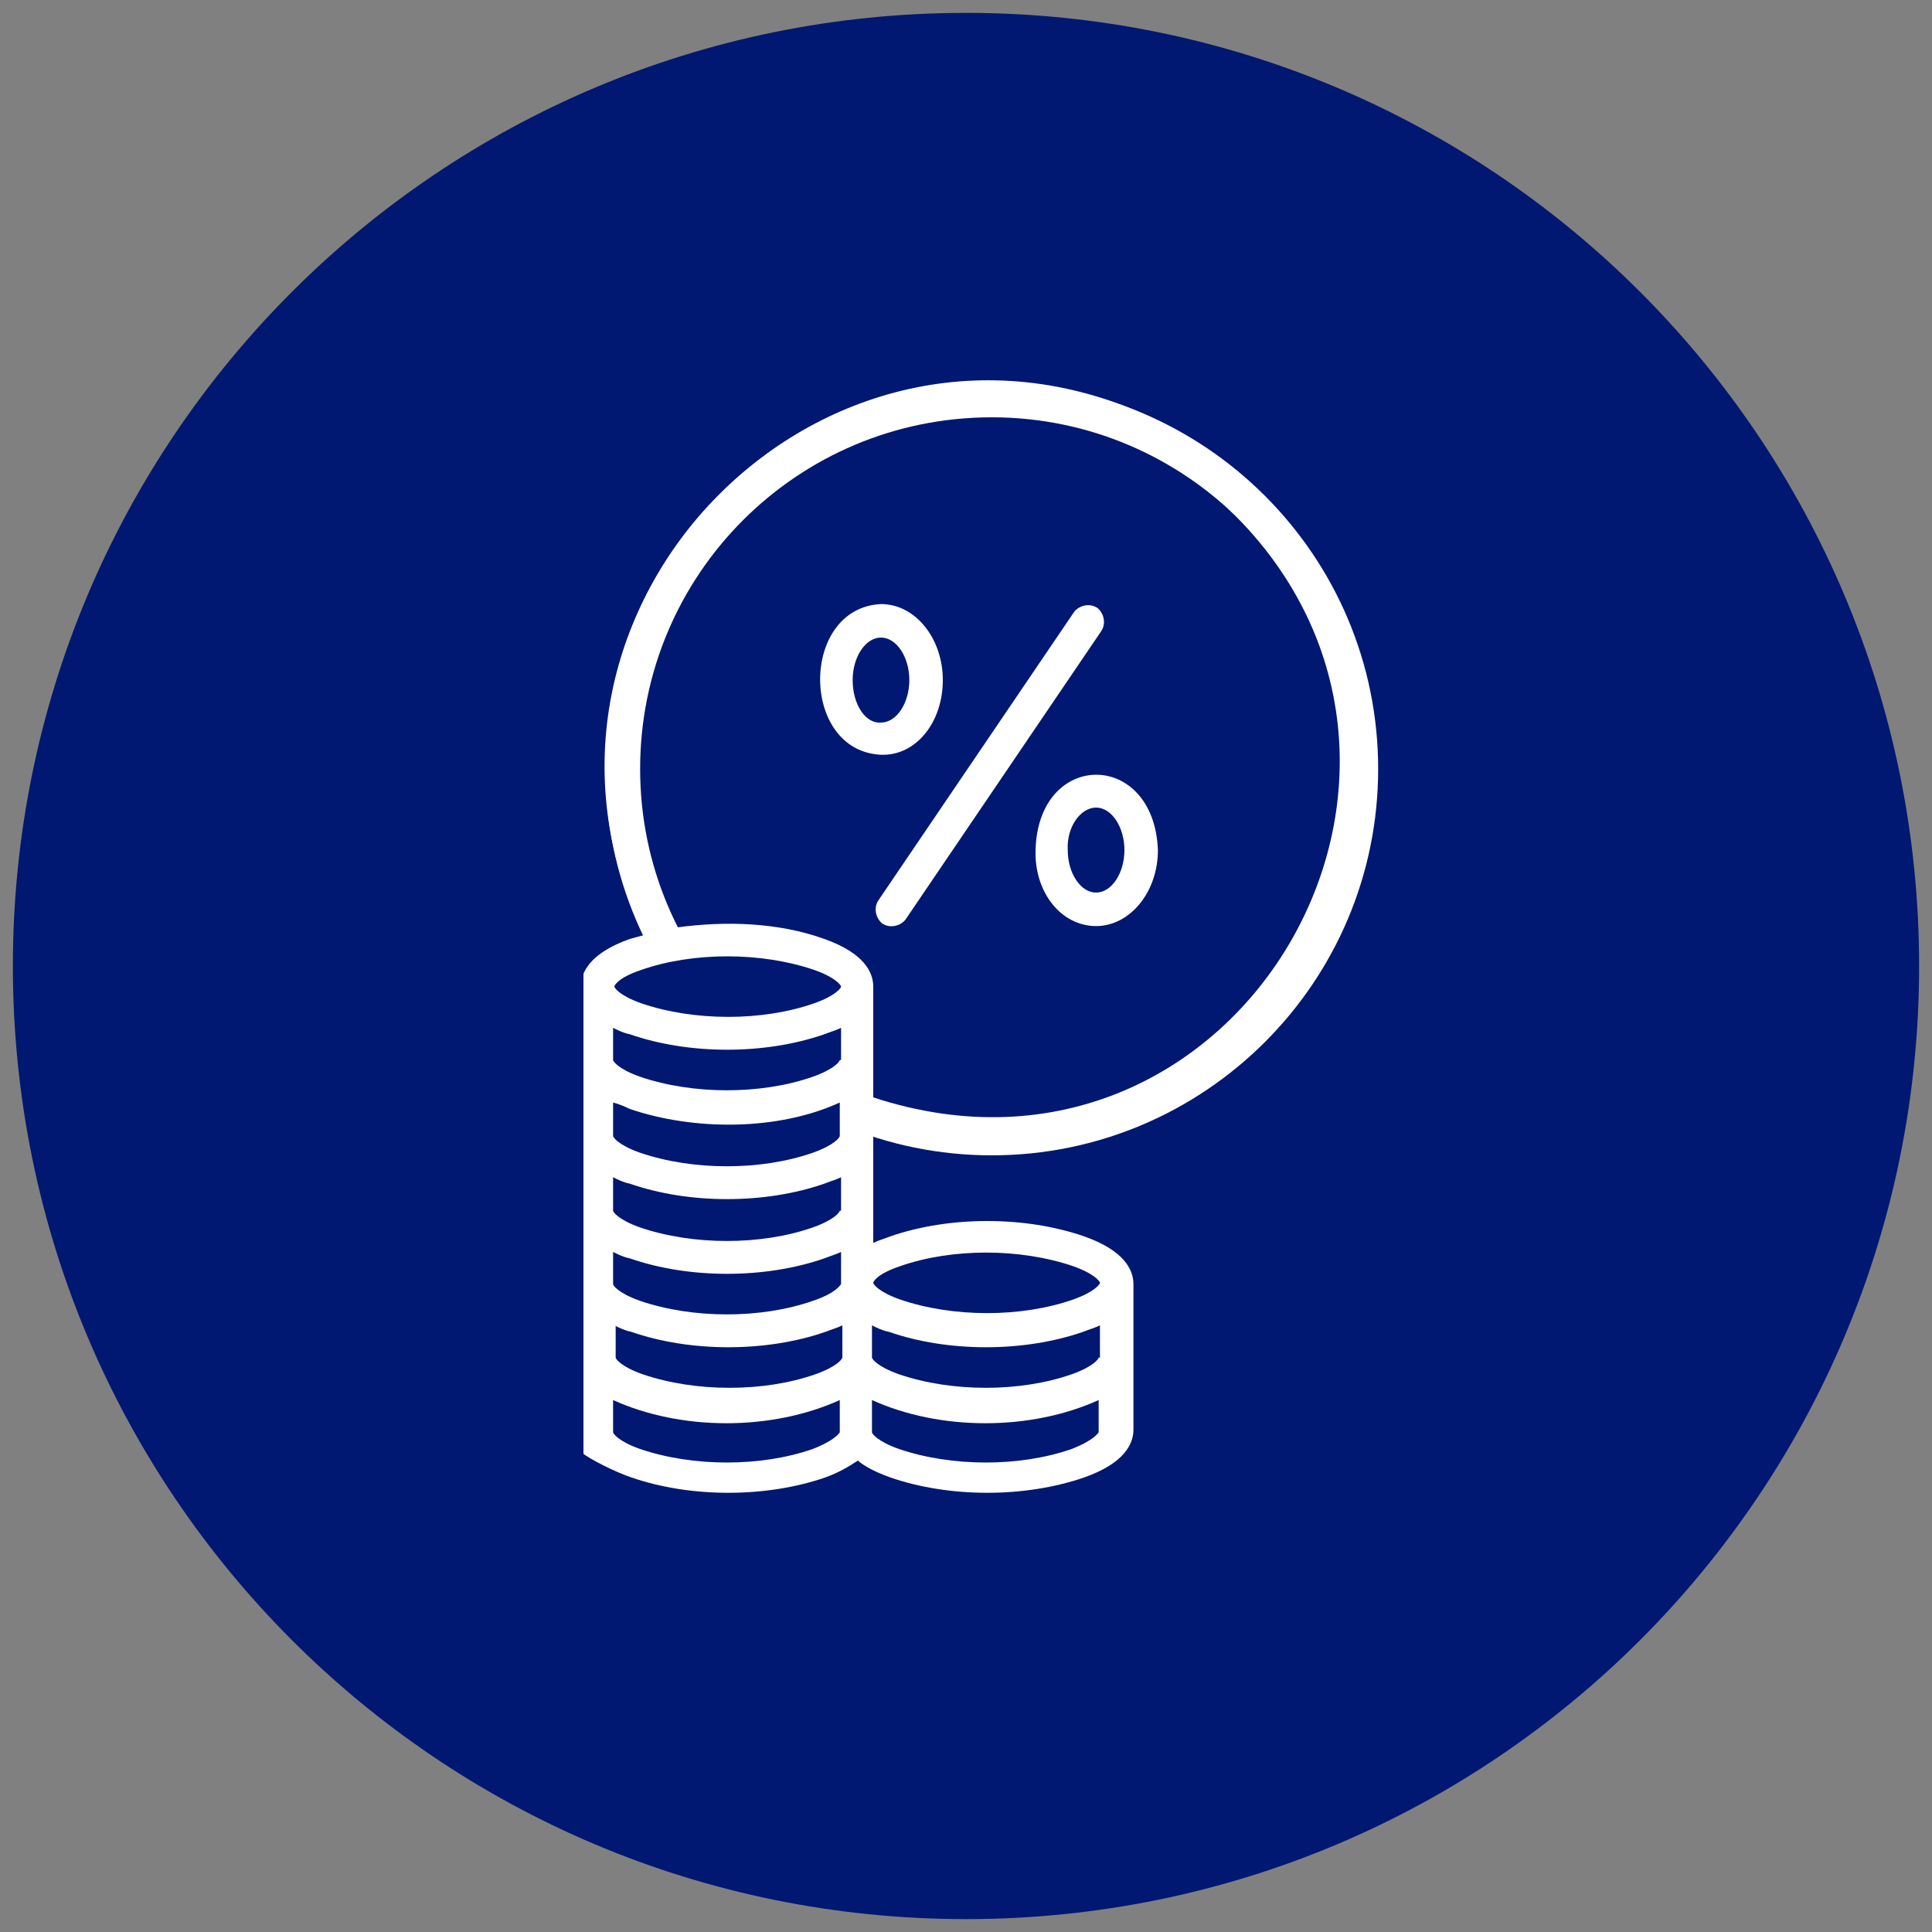 <?xml version="1.0" encoding="utf-8"?>
<!-- Generator: Adobe Illustrator 23.0.0, SVG Export Plug-In . SVG Version: 6.00 Build 0)  -->
<svg version="1.1" id="Layer_1" xmlns="http://www.w3.org/2000/svg" xmlns:xlink="http://www.w3.org/1999/xlink" x="0px" y="0px"
	 viewBox="0 0 150 150" style="enable-background:new 0 0 150 150;" xml:space="preserve">
<rect x="0" y="0" width="150" height="150" fill="#808080" stroke="none"/>
<style type="text/css">
	.st0{fill:#001871;}
	.st1{clip-path:url(#SVGID_2_);fill:#FFFFFF;}
	.st2{clip-path:url(#SVGID_4_);fill:#FFFFFF;}
	.st3{clip-path:url(#SVGID_6_);fill:#FFFFFF;}
	.st4{clip-path:url(#SVGID_8_);fill:#FFFFFF;}
	.st5{clip-path:url(#SVGID_10_);fill:#FFFFFF;}
</style>
<g>
	<path class="st0" d="M1,75c0,40.9,33.1,74,74,74s74-33.1,74-74S115.9,1,75,1S1,34.1,1,75"/>
	<g>
		<g>
			<defs>
				<path id="SVGID_1_" d="M44.6,35.3l-6.2,27.4l10,11.5l5.8-1l-0.6-8.1l18.6,8.8l-5.3,7.9l-0.1,8.7c0,0,28.1,2,28.4,1.9
					s20.6-29.2,20.7-29.5c0.1-0.4-11.4-28.3-12-28.6c-0.6-0.2-28.7-8.3-28.7-8.3L44.6,35.3z"/>
			</defs>
			<clipPath id="SVGID_2_">
				<use xlink:href="#SVGID_1_"  style="overflow:visible;"/>
			</clipPath>
			<path class="st1" d="M77,89.7c-16.5,0-30-13.4-30-30s13.4-30,30-30c16.5,0,30,13.4,30,30S93.5,89.7,77,89.7 M77,32.4
				c-15.1,0-27.3,12.2-27.3,27.3S62,87,77,87c15.1,0,27.3-12.2,27.3-27.3C104.3,44.7,92.1,32.4,77,32.4"/>
		</g>
	</g>
	<g>
		<g>
			<defs>
				<rect id="SVGID_3_" x="45.3" y="28.8" width="66.4" height="91.5"/>
			</defs>
			<clipPath id="SVGID_4_">
				<use xlink:href="#SVGID_3_"  style="overflow:visible;"/>
			</clipPath>
			<path class="st2" d="M68.5,71.7c0.6,0.4,1.4,0.2,1.8-0.3L85.5,49c0.4-0.6,0.2-1.4-0.3-1.8c-0.6-0.4-1.4-0.2-1.8,0.3L68.2,69.9
				C67.8,70.5,68,71.3,68.5,71.7"/>
		</g>
		<g>
			<defs>
				<rect id="SVGID_5_" x="45.3" y="28.8" width="66.4" height="91.5"/>
			</defs>
			<clipPath id="SVGID_6_">
				<use xlink:href="#SVGID_5_"  style="overflow:visible;"/>
			</clipPath>
			<path class="st3" d="M85.1,71.9c2.6,0,4.8-2.6,4.8-5.9c-0.3-7.8-9.3-7.8-9.5,0C80.3,69.3,82.4,71.9,85.1,71.9 M85.1,62.7
				c1.2,0,2.2,1.5,2.2,3.3s-1,3.3-2.2,3.3s-2.2-1.5-2.2-3.3C82.8,64.2,83.9,62.7,85.1,62.7"/>
		</g>
		<g>
			<defs>
				<rect id="SVGID_7_" x="45.3" y="28.8" width="66.4" height="91.5"/>
			</defs>
			<clipPath id="SVGID_8_">
				<use xlink:href="#SVGID_7_"  style="overflow:visible;"/>
			</clipPath>
			<path class="st4" d="M73.2,52.8c0-3.2-2.1-5.9-4.8-5.9c-6.3,0.3-6.3,11.4,0,11.7C71.1,58.7,73.2,56.1,73.2,52.8 M66.2,52.8
				c0-1.8,1-3.3,2.2-3.3s2.2,1.5,2.2,3.3s-1,3.3-2.2,3.3C67.2,56.2,66.2,54.7,66.2,52.8"/>
		</g>
		<g>
			<defs>
				<rect id="SVGID_9_" x="45.3" y="28.8" width="66.4" height="91.5"/>
			</defs>
			<clipPath id="SVGID_10_">
				<use xlink:href="#SVGID_9_"  style="overflow:visible;"/>
			</clipPath>
			<path class="st5" d="M67.8,87.9c31,9.3,52.5-29.6,28.4-51.1c-0.5-0.5-1.3-0.4-1.8,0.1s-0.4,1.3,0.1,1.8
				c22.4,20,1.9,55.9-26.7,46.5v-8.6c0-1.1-0.7-2.6-3.8-3.7c-3.6-1.3-7.7-1.4-11.4-0.9C40.7,48.8,65.1,23.5,88.7,34.9
				c0.6,0.3,1.4,0,1.7-0.6c0.3-0.6,0-1.4-0.6-1.7c-25.5-12.3-52,14.6-39.8,40c-0.4,0.1-0.7,0.2-1.1,0.3c-3.1,1.1-3.8,2.6-3.8,3.7V85
				c-2.6-1.2-5.3-1.6-8.8-1.7c-1.7,0.1-1.7,2.5,0,2.5c2.5,0,4.9,0.3,6.7,1c1.7,0.6,2.1,1.2,2.1,1.3c0,0.1-0.4,0.7-2.1,1.3
				c-4,1.4-9.3,1.4-13.4,0c-1.7-0.6-2.1-1.2-2.1-1.3c0-0.1,0.4-0.8,2.6-1.5c1.6-0.6,0.9-2.9-0.8-2.4c-3.6,1.1-4.3,2.7-4.3,3.9V111
				c0,1.1,0.7,2.6,3.8,3.7c4.6,1.6,10.5,1.6,15.1,0c1.1-0.4,0.7-1.4,1.3-1.9c0.6,0.5,2.6,1.5,3.8,1.9c4.6,1.6,10.5,1.6,15.1,0
				c1.1-0.4,1.9-0.9,2.5-1.3c0.6,0.5,1.4,0.9,2.5,1.3c4.6,1.6,10.5,1.6,15.1,0c3.1-1.1,3.8-2.6,3.8-3.7V99.7c0-1.1-0.7-2.6-3.8-3.7
				c-4.6-1.6-10.5-1.6-15.1,0c-0.5,0.2-0.9,0.3-1.3,0.5c0-1.6,0-6.5,0-8.3C67.8,88.2,67.8,87.9,67.8,87.9z M85.3,105.4
				c0,0.1-0.4,0.7-2.1,1.3c-4,1.4-9.3,1.4-13.4,0c-1.7-0.6-2.1-1.2-2.1-1.3v-2.5c0.4,0.2,0.8,0.4,1.3,0.5c4.6,1.6,10.5,1.6,15.1,0
				c0.5-0.2,0.9-0.3,1.3-0.5v2.5H85.3z M65.2,82.3c0,0.1-0.4,0.7-2.1,1.3c-4,1.4-9.3,1.4-13.4,0c-1.7-0.6-2.1-1.2-2.1-1.3v-2.5
				c0.4,0.2,0.8,0.4,1.3,0.5c4.6,1.6,10.5,1.6,15.1,0c0.5-0.2,0.9-0.3,1.3-0.5v2.5H65.2z M48.9,86.1c5,1.7,11.5,1.7,16.3-0.5v2.6
				c0,0.1-0.4,0.7-2.1,1.3c-4,1.4-9.3,1.4-13.4,0c-1.7-0.6-2.1-1.2-2.1-1.3v-2.6C48,85.7,48.5,85.9,48.9,86.1 M45.2,99.7
				c0,0.1-0.4,0.7-2.1,1.3c-4,1.4-9.3,1.4-13.4,0c-1.7-0.6-2.1-1.2-2.1-1.3v-2.5c0.4,0.2,0.8,0.4,1.3,0.5c4.6,1.6,10.5,1.6,15.1,0
				c0.5-0.2,0.9-0.3,1.3-0.5L45.2,99.7L45.2,99.7z M27.6,102.9c0.4,0.2,0.8,0.4,1.3,0.5c4.6,1.6,10.5,1.6,15.1,0
				c0.5-0.2,0.9-0.3,1.3-0.5v2.5c0,0.1-0.4,0.7-2.1,1.3c-4,1.4-9.3,1.4-13.4,0c-1.7-0.6-2.1-1.2-2.1-1.3v-2.5H27.6z M47.7,102.9
				c0.4,0.2,0.8,0.4,1.3,0.5c4.6,1.6,10.5,1.6,15.1,0c0.5-0.2,0.9-0.3,1.3-0.5v2.5c0,0.1-0.4,0.7-2.1,1.3c-4,1.4-9.3,1.4-13.4,0
				c-1.7-0.6-2.1-1.2-2.1-1.3v-2.5H47.7z M63.1,101c-4,1.4-9.3,1.4-13.4,0c-1.7-0.6-2.1-1.2-2.1-1.3v-2.5c0.4,0.2,0.8,0.4,1.3,0.5
				c4.6,1.6,10.5,1.6,15.1,0c0.5-0.2,0.9-0.3,1.3-0.5v2.5C65.2,99.8,64.9,100.4,63.1,101 M65.2,94c0,0.1-0.4,0.7-2.1,1.3
				c-4,1.4-9.3,1.4-13.4,0c-1.7-0.6-2.1-1.2-2.1-1.3v-2.6c0.4,0.2,0.8,0.4,1.3,0.5c4.6,1.6,10.5,1.6,15.1,0c0.5-0.2,0.9-0.3,1.3-0.5
				V94H65.2z M49.8,75.3c4-1.4,9.3-1.4,13.4,0c1.7,0.6,2.1,1.2,2.1,1.3c0,0.1-0.4,0.7-2.1,1.3c-4,1.4-9.3,1.4-13.4,0
				c-1.7-0.6-2.1-1.2-2.1-1.3C47.7,76.5,48,75.9,49.8,75.3 M28.8,92c5,1.7,11.5,1.7,16.3-0.5V94c0,0.1-0.4,0.7-2.1,1.3
				c-4,1.4-9.3,1.4-13.4,0c-1.7-0.6-2.1-1.2-2.1-1.3v-2.5C28,91.6,28.4,91.8,28.8,92 M43.1,112.5c-4,1.4-9.3,1.4-13.4,0
				c-1.7-0.6-2.1-1.2-2.1-1.3v-2.5c5.3,2.4,12.3,2.4,17.6,0v2.5C45.2,111.2,44.8,111.8,43.1,112.5 M63.1,112.5
				c-4,1.4-9.3,1.4-13.4,0c-1.7-0.6-2.1-1.2-2.1-1.3v-2.5c5.3,2.4,12.3,2.4,17.6,0v2.5C65.2,111.2,64.9,111.8,63.1,112.5
				 M83.2,112.5c-4,1.4-9.3,1.4-13.4,0c-1.7-0.6-2.1-1.2-2.1-1.3v-2.5c5.3,2.4,12.3,2.4,17.6,0v2.5C85.3,111.2,85,111.8,83.2,112.5
				 M69.9,98.3c4-1.4,9.3-1.4,13.4,0c1.7,0.6,2.1,1.2,2.1,1.3s-0.4,0.7-2.1,1.3c-4,1.4-9.3,1.4-13.4,0c-1.7-0.6-2.1-1.2-2.1-1.3
				S68.1,98.9,69.9,98.3"/>
		</g>
	</g>
</g>
</svg>
